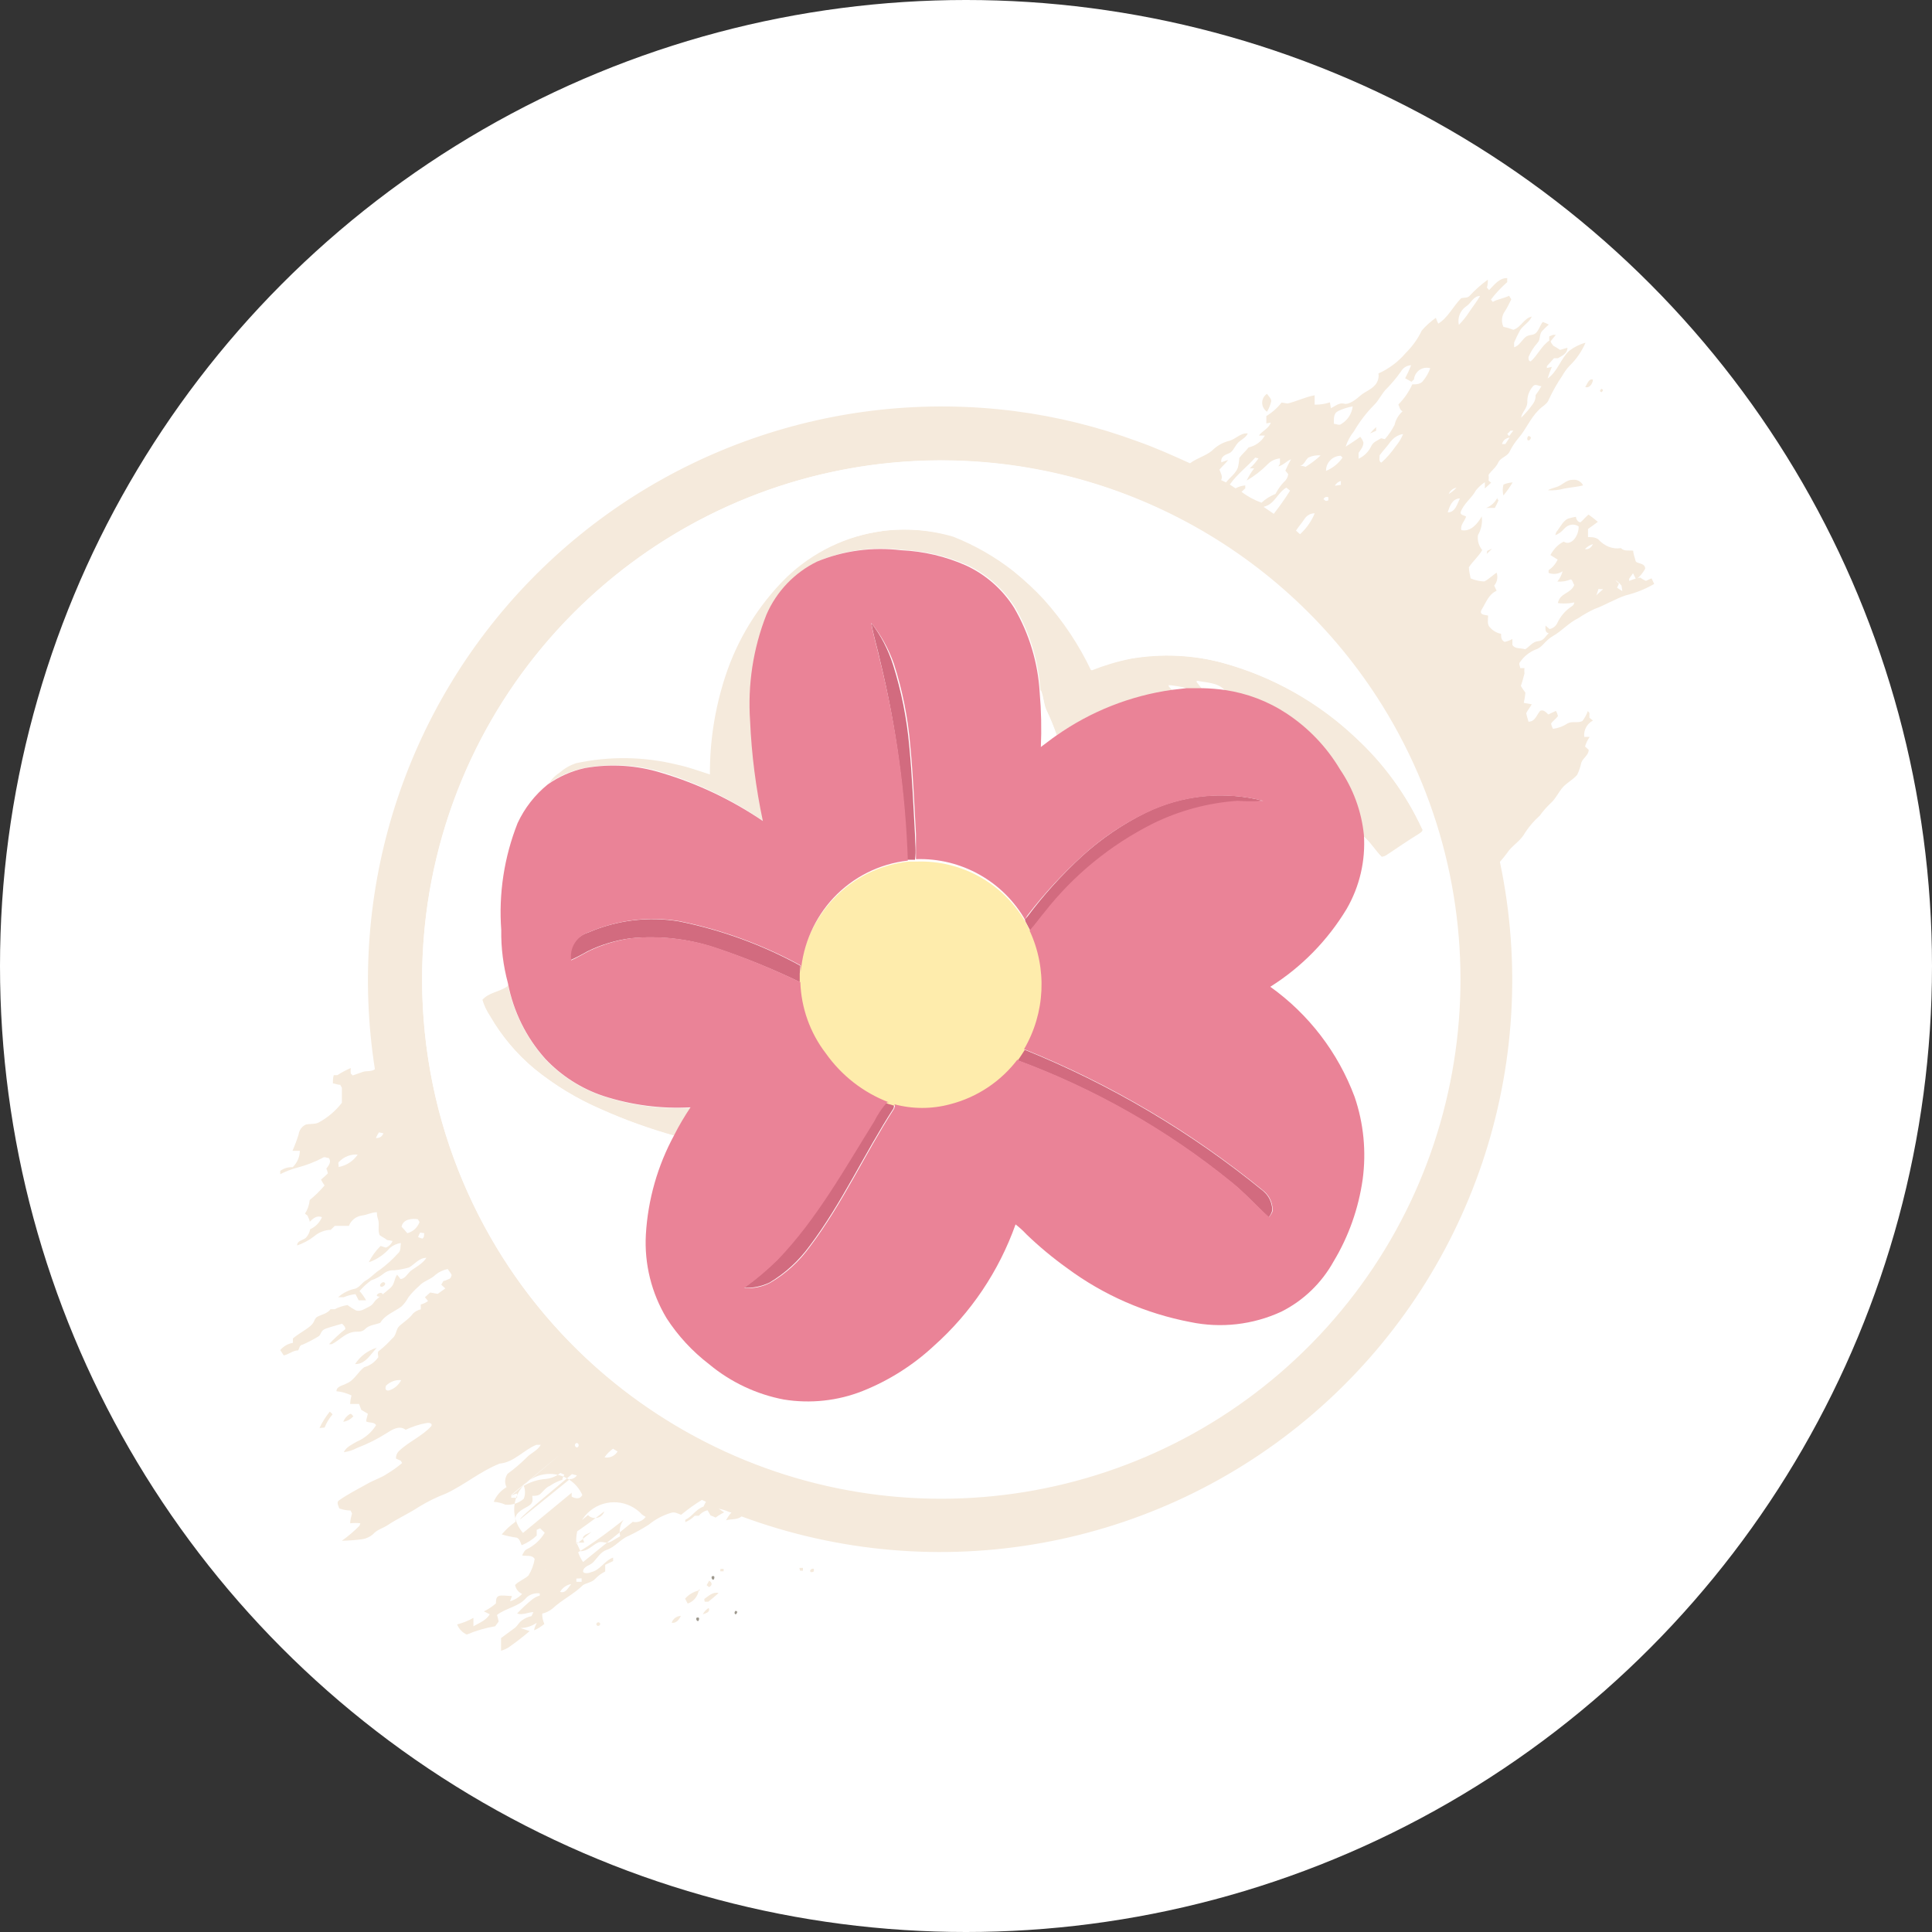 <?xml version="1.0" encoding="UTF-8"?>
<svg width="20px" height="20px" viewBox="0 0 20 20" version="1.1" xmlns="http://www.w3.org/2000/svg" xmlns:xlink="http://www.w3.org/1999/xlink">
    <rect x="0" y="0" width="20" height="20" fill="#333333" stroke="none"/>
    <title>Alice Coin</title>
    <g id="Page-1" stroke="none" stroke-width="1" fill="none" fill-rule="evenodd">
        <g id="Alice-Coin">
            <circle id="Oval" fill="#FFFFFF" fill-rule="nonzero" cx="10" cy="10" r="10"></circle>
            <path d="M15.415,3.003 C15.468,2.95 15.52,2.876 15.603,2.879 C15.602,2.893 15.602,2.906 15.603,2.92 C15.541,2.975 15.484,3.035 15.434,3.101 L15.453,3.125 C15.505,3.096 15.568,3.089 15.622,3.062 L15.645,3.099 C15.622,3.142 15.603,3.186 15.578,3.223 C15.544,3.27 15.539,3.332 15.564,3.384 C15.599,3.39 15.633,3.401 15.666,3.414 C15.745,3.39 15.776,3.294 15.857,3.277 C15.832,3.336 15.771,3.365 15.737,3.417 C15.714,3.459 15.693,3.502 15.674,3.546 C15.674,3.561 15.674,3.58 15.674,3.595 C15.725,3.58 15.749,3.529 15.788,3.493 C15.826,3.458 15.87,3.477 15.901,3.446 C15.931,3.416 15.943,3.368 15.97,3.333 C15.992,3.34 16.013,3.349 16.033,3.36 C16.008,3.382 15.984,3.405 15.962,3.429 C15.933,3.463 15.948,3.517 15.916,3.549 C15.877,3.593 15.845,3.643 15.823,3.696 C15.823,3.715 15.823,3.742 15.847,3.74 C15.919,3.676 15.957,3.581 16.038,3.526 C16.037,3.511 16.037,3.496 16.038,3.482 L16.078,3.466 L16.106,3.466 L16.053,3.532 C16.053,3.549 16.07,3.563 16.078,3.578 C16.103,3.592 16.127,3.606 16.15,3.622 L16.226,3.6 C16.226,3.661 16.17,3.683 16.128,3.708 L16.087,3.708 L16.013,3.791 L16.013,3.81 L16.065,3.798 C16.048,3.837 16.033,3.877 16.021,3.918 C16.124,3.847 16.155,3.715 16.244,3.632 C16.295,3.593 16.352,3.564 16.413,3.548 C16.374,3.639 16.316,3.722 16.244,3.791 C16.216,3.821 16.192,3.855 16.172,3.891 C16.12,3.967 16.075,4.047 16.036,4.13 C16.019,4.185 15.96,4.207 15.925,4.248 C15.842,4.331 15.798,4.443 15.722,4.532 C15.684,4.576 15.652,4.624 15.627,4.676 C15.601,4.728 15.534,4.735 15.51,4.788 C15.486,4.84 15.441,4.869 15.41,4.915 C15.412,4.935 15.412,4.955 15.41,4.975 L15.436,4.997 L15.371,5.057 C15.371,5.041 15.371,5.009 15.371,4.992 C15.336,5.015 15.304,5.044 15.278,5.077 C15.236,5.156 15.153,5.212 15.121,5.3 C15.113,5.334 15.158,5.332 15.177,5.348 C15.163,5.395 15.114,5.434 15.128,5.488 C15.226,5.508 15.297,5.419 15.339,5.346 C15.348,5.413 15.334,5.48 15.3,5.539 C15.292,5.595 15.308,5.651 15.344,5.694 C15.307,5.76 15.248,5.808 15.206,5.872 C15.206,5.909 15.217,5.95 15.224,5.987 C15.269,6.007 15.317,6.018 15.366,6.019 C15.412,5.996 15.449,5.957 15.493,5.928 C15.509,5.974 15.499,6.025 15.468,6.062 L15.493,6.116 C15.412,6.15 15.385,6.234 15.343,6.302 C15.3,6.369 15.375,6.363 15.405,6.373 C15.405,6.413 15.39,6.466 15.427,6.498 C15.457,6.531 15.496,6.553 15.539,6.561 C15.539,6.591 15.539,6.627 15.576,6.645 C15.604,6.639 15.631,6.629 15.656,6.615 L15.656,6.676 C15.684,6.721 15.742,6.706 15.789,6.721 C15.835,6.694 15.864,6.642 15.925,6.637 C15.985,6.632 15.997,6.583 16.033,6.556 C15.991,6.547 15.999,6.508 15.999,6.476 L16.041,6.512 C16.075,6.505 16.103,6.484 16.119,6.454 C16.152,6.381 16.206,6.318 16.273,6.275 C16.288,6.266 16.297,6.251 16.297,6.233 C16.297,6.216 16.288,6.2 16.273,6.192 C16.302,6.173 16.336,6.158 16.366,6.138 C16.366,6.097 16.366,6.057 16.413,6.045 C16.422,6.098 16.41,6.152 16.378,6.195 C16.412,6.186 16.443,6.17 16.469,6.146 L16.525,6.163 C16.547,6.141 16.571,6.121 16.596,6.099 C16.559,6.099 16.517,6.099 16.488,6.068 C16.518,6.034 16.536,5.99 16.54,5.945 C16.596,5.921 16.654,5.965 16.71,5.982 C16.72,6.006 16.738,6.026 16.76,6.04 L16.74,6.084 L16.794,6.119 C16.82,6.095 16.836,6.062 16.838,6.026 C16.883,6.004 16.93,5.988 16.979,5.979 C16.997,5.992 17.017,6.004 17.038,6.013 L17.097,5.987 L17.124,6.045 C17.032,6.098 16.933,6.138 16.83,6.163 C16.718,6.2 16.616,6.265 16.507,6.304 C16.448,6.331 16.391,6.364 16.337,6.4 C16.241,6.446 16.168,6.532 16.078,6.583 C15.989,6.633 15.972,6.701 15.894,6.725 C15.831,6.751 15.776,6.795 15.737,6.852 C15.716,6.87 15.737,6.896 15.737,6.916 L15.781,6.916 C15.779,6.935 15.779,6.954 15.781,6.973 C15.769,7.016 15.759,7.06 15.744,7.1 C15.757,7.126 15.776,7.148 15.791,7.171 C15.788,7.207 15.782,7.242 15.774,7.276 L15.857,7.291 C15.838,7.324 15.815,7.351 15.799,7.383 C15.806,7.413 15.814,7.442 15.823,7.471 C15.891,7.471 15.906,7.403 15.943,7.359 C15.979,7.342 16.004,7.374 16.028,7.396 L16.107,7.359 C16.117,7.376 16.124,7.394 16.128,7.413 C16.107,7.442 16.077,7.461 16.057,7.489 C16.06,7.509 16.067,7.528 16.077,7.545 C16.131,7.538 16.182,7.519 16.227,7.489 C16.275,7.462 16.332,7.489 16.381,7.464 C16.405,7.433 16.424,7.398 16.437,7.361 L16.454,7.381 C16.453,7.397 16.453,7.414 16.454,7.43 L16.49,7.459 C16.428,7.491 16.392,7.559 16.4,7.628 L16.457,7.628 C16.435,7.658 16.419,7.692 16.408,7.728 L16.446,7.762 C16.446,7.818 16.386,7.846 16.369,7.897 C16.36,7.94 16.346,7.981 16.327,8.021 C16.285,8.07 16.224,8.1 16.18,8.148 C16.136,8.195 16.106,8.268 16.05,8.317 C16.01,8.355 15.973,8.397 15.941,8.442 C15.875,8.501 15.818,8.569 15.772,8.645 C15.725,8.716 15.647,8.76 15.603,8.828 C15.578,8.861 15.554,8.892 15.527,8.922 C15.972,11.033 15.235,13.218 13.602,14.628 C11.97,16.037 9.7,16.447 7.677,15.698 C7.632,15.735 7.569,15.722 7.516,15.738 C7.531,15.709 7.55,15.681 7.572,15.657 C7.552,15.657 7.532,15.644 7.511,15.637 C7.491,15.63 7.464,15.622 7.44,15.618 L7.496,15.656 C7.465,15.671 7.436,15.689 7.408,15.71 C7.391,15.701 7.374,15.694 7.356,15.688 L7.324,15.634 C7.288,15.643 7.257,15.663 7.234,15.691 L7.192,15.691 C7.164,15.72 7.131,15.742 7.094,15.757 L7.094,15.733 C7.165,15.7 7.205,15.622 7.283,15.596 C7.29,15.579 7.299,15.562 7.308,15.546 L7.266,15.527 C7.191,15.573 7.119,15.625 7.051,15.681 C7.017,15.669 6.984,15.647 6.946,15.661 C6.862,15.686 6.783,15.728 6.715,15.784 C6.648,15.827 6.579,15.865 6.508,15.899 C6.422,15.933 6.368,16.016 6.278,16.045 C6.221,16.065 6.187,16.121 6.148,16.165 C6.109,16.209 6.062,16.204 6.04,16.249 C6.018,16.295 6.09,16.29 6.119,16.275 C6.214,16.254 6.258,16.155 6.347,16.124 L6.347,16.16 L6.265,16.199 C6.265,16.222 6.265,16.244 6.265,16.268 C6.225,16.287 6.19,16.314 6.16,16.346 C6.128,16.38 6.075,16.385 6.036,16.408 C5.941,16.503 5.816,16.561 5.722,16.65 C5.69,16.676 5.653,16.695 5.613,16.704 C5.612,16.741 5.62,16.778 5.635,16.811 C5.603,16.838 5.568,16.86 5.53,16.877 C5.53,16.852 5.546,16.826 5.556,16.799 C5.506,16.834 5.447,16.853 5.387,16.853 L5.483,16.885 C5.413,16.945 5.339,17.002 5.263,17.055 C5.239,17.069 5.214,17.081 5.187,17.088 C5.187,17.044 5.187,17.001 5.187,16.957 L5.332,16.85 C5.359,16.828 5.373,16.794 5.403,16.774 C5.433,16.752 5.466,16.737 5.502,16.73 L5.522,16.689 C5.466,16.689 5.412,16.723 5.353,16.703 C5.402,16.651 5.454,16.602 5.51,16.557 C5.533,16.539 5.56,16.525 5.588,16.517 L5.588,16.495 C5.537,16.488 5.486,16.504 5.449,16.539 C5.373,16.633 5.238,16.645 5.145,16.718 C5.152,16.74 5.158,16.763 5.162,16.786 L5.126,16.835 C5.025,16.852 4.926,16.881 4.832,16.921 C4.786,16.9 4.751,16.863 4.732,16.816 C4.791,16.801 4.848,16.778 4.901,16.748 C4.901,16.777 4.901,16.808 4.901,16.835 C4.959,16.801 5.031,16.776 5.07,16.711 L5.009,16.681 C5.055,16.659 5.097,16.631 5.134,16.598 C5.134,16.569 5.134,16.534 5.162,16.522 C5.189,16.51 5.255,16.522 5.3,16.522 L5.28,16.576 C5.328,16.562 5.371,16.536 5.405,16.5 C5.367,16.484 5.34,16.449 5.332,16.408 C5.371,16.366 5.429,16.349 5.471,16.309 C5.503,16.257 5.525,16.199 5.535,16.139 C5.508,16.092 5.449,16.112 5.405,16.102 C5.417,16.078 5.429,16.048 5.456,16.036 C5.532,15.999 5.595,15.94 5.639,15.867 L5.591,15.821 L5.556,15.837 C5.556,15.855 5.556,15.875 5.556,15.896 C5.511,15.939 5.458,15.973 5.4,15.996 C5.387,15.967 5.381,15.933 5.351,15.918 C5.298,15.911 5.245,15.9 5.194,15.884 C5.236,15.834 5.284,15.79 5.338,15.752 C5.316,15.666 5.407,15.627 5.466,15.593 C5.525,15.559 5.512,15.527 5.51,15.485 C5.539,15.485 5.573,15.485 5.596,15.463 C5.62,15.441 5.652,15.397 5.693,15.381 C5.732,15.354 5.775,15.333 5.821,15.319 C5.821,15.302 5.835,15.283 5.842,15.266 L5.801,15.248 C5.758,15.283 5.706,15.304 5.65,15.31 C5.57,15.316 5.491,15.34 5.422,15.381 C5.439,15.424 5.439,15.472 5.422,15.515 C5.37,15.561 5.3,15.583 5.231,15.576 C5.193,15.559 5.152,15.549 5.111,15.547 C5.137,15.483 5.184,15.43 5.244,15.395 C5.221,15.351 5.225,15.297 5.255,15.256 C5.325,15.205 5.391,15.149 5.453,15.087 C5.498,15.041 5.564,15.016 5.598,14.957 L5.552,14.957 C5.419,15.011 5.321,15.138 5.173,15.151 C4.974,15.229 4.81,15.371 4.617,15.461 C4.52,15.498 4.426,15.544 4.338,15.598 C4.234,15.667 4.119,15.718 4.013,15.788 C3.964,15.821 3.901,15.835 3.862,15.882 C3.832,15.908 3.796,15.925 3.757,15.933 C3.685,15.943 3.612,15.948 3.539,15.95 C3.604,15.903 3.666,15.851 3.722,15.794 L3.73,15.769 C3.695,15.765 3.66,15.765 3.625,15.769 C3.625,15.735 3.636,15.701 3.644,15.667 C3.644,15.667 3.632,15.644 3.629,15.637 C3.589,15.636 3.549,15.629 3.512,15.615 C3.504,15.588 3.478,15.549 3.512,15.53 C3.603,15.466 3.705,15.415 3.801,15.361 C3.869,15.321 3.947,15.299 4.013,15.253 C4.066,15.221 4.116,15.185 4.163,15.145 L4.148,15.121 L4.099,15.099 C4.098,15.071 4.108,15.043 4.128,15.023 C4.231,14.923 4.372,14.867 4.466,14.762 C4.48,14.728 4.434,14.727 4.412,14.732 C4.338,14.745 4.267,14.769 4.199,14.801 C4.133,14.75 4.057,14.801 3.999,14.838 C3.904,14.898 3.802,14.949 3.696,14.989 C3.654,15.012 3.607,15.027 3.559,15.033 C3.585,14.977 3.646,14.953 3.695,14.923 C3.777,14.888 3.846,14.829 3.893,14.754 C3.876,14.718 3.822,14.732 3.791,14.715 C3.791,14.688 3.803,14.662 3.808,14.635 L3.74,14.595 L3.717,14.534 L3.625,14.534 C3.626,14.504 3.631,14.475 3.639,14.446 C3.59,14.422 3.537,14.407 3.483,14.402 C3.483,14.35 3.549,14.344 3.587,14.322 C3.669,14.289 3.705,14.201 3.771,14.153 C3.83,14.137 3.881,14.1 3.916,14.05 C3.916,14.026 3.9,13.993 3.93,13.979 C3.977,13.942 4.02,13.9 4.06,13.856 C4.096,13.83 4.099,13.783 4.118,13.747 C4.136,13.712 4.234,13.659 4.275,13.598 C4.298,13.576 4.326,13.561 4.356,13.554 C4.356,13.537 4.356,13.521 4.356,13.504 C4.383,13.497 4.409,13.485 4.431,13.468 L4.399,13.429 L4.453,13.38 L4.531,13.394 L4.61,13.338 L4.568,13.299 L4.591,13.26 C4.612,13.26 4.629,13.246 4.649,13.24 C4.669,13.233 4.668,13.216 4.674,13.204 C4.681,13.192 4.647,13.16 4.635,13.137 C4.589,13.146 4.545,13.166 4.509,13.196 C4.459,13.246 4.385,13.26 4.339,13.312 C4.299,13.347 4.262,13.385 4.229,13.428 C4.21,13.463 4.186,13.496 4.157,13.524 C4.082,13.58 3.987,13.61 3.937,13.693 C3.884,13.715 3.822,13.715 3.781,13.757 C3.74,13.8 3.691,13.778 3.647,13.791 C3.565,13.808 3.509,13.879 3.434,13.915 L3.406,13.915 C3.458,13.859 3.514,13.807 3.575,13.759 C3.575,13.734 3.558,13.72 3.541,13.703 C3.485,13.72 3.429,13.734 3.372,13.754 C3.314,13.774 3.328,13.822 3.289,13.839 C3.237,13.87 3.183,13.898 3.128,13.922 C3.103,13.922 3.098,13.959 3.087,13.979 C3.032,13.979 2.991,14.021 2.937,14.031 C2.924,14.011 2.913,13.993 2.901,13.976 C2.935,13.936 2.981,13.91 3.032,13.901 L3.032,13.856 C3.087,13.808 3.153,13.776 3.209,13.73 C3.265,13.685 3.248,13.649 3.289,13.629 C3.329,13.609 3.39,13.597 3.422,13.553 L3.465,13.553 C3.507,13.531 3.552,13.517 3.598,13.51 C3.626,13.532 3.655,13.55 3.686,13.566 C3.735,13.581 3.779,13.546 3.822,13.526 C3.864,13.505 3.869,13.478 3.894,13.455 C3.92,13.431 3.993,13.375 4.04,13.334 C4.087,13.294 4.079,13.238 4.111,13.196 C4.123,13.21 4.134,13.224 4.145,13.24 C4.194,13.24 4.218,13.184 4.253,13.155 C4.289,13.126 4.375,13.084 4.414,13.021 C4.338,13.021 4.294,13.087 4.234,13.121 C4.184,13.135 4.133,13.145 4.081,13.15 C4.042,13.147 4.004,13.159 3.974,13.182 C3.935,13.214 3.891,13.238 3.844,13.253 C3.799,13.285 3.758,13.323 3.722,13.365 C3.748,13.394 3.771,13.427 3.79,13.461 L3.713,13.461 C3.702,13.439 3.691,13.417 3.68,13.397 C3.638,13.402 3.597,13.412 3.558,13.429 L3.5,13.429 C3.55,13.384 3.612,13.353 3.678,13.34 C3.725,13.324 3.749,13.275 3.793,13.252 C3.837,13.228 3.883,13.174 3.935,13.143 C4.002,13.093 4.065,13.036 4.121,12.974 C4.153,12.947 4.143,12.905 4.15,12.868 C4.108,12.873 4.069,12.891 4.037,12.918 C3.978,12.986 3.903,13.038 3.818,13.067 C3.848,13.004 3.89,12.947 3.94,12.898 L3.994,12.915 C4.026,12.903 4.051,12.878 4.064,12.847 C4.045,12.842 4.027,12.839 4.008,12.837 C3.984,12.817 3.955,12.805 3.93,12.786 C3.908,12.737 3.93,12.68 3.915,12.627 C3.906,12.602 3.902,12.576 3.901,12.549 C3.847,12.549 3.796,12.578 3.746,12.583 C3.685,12.592 3.634,12.633 3.612,12.69 L3.466,12.69 L3.424,12.731 C3.362,12.733 3.302,12.756 3.255,12.796 C3.201,12.838 3.14,12.871 3.076,12.893 C3.076,12.84 3.135,12.842 3.167,12.813 C3.189,12.789 3.205,12.758 3.211,12.725 C3.266,12.7 3.309,12.656 3.333,12.6 C3.28,12.578 3.24,12.614 3.206,12.648 C3.206,12.627 3.191,12.607 3.184,12.585 L3.157,12.563 C3.185,12.521 3.201,12.473 3.206,12.423 C3.262,12.377 3.313,12.327 3.36,12.272 C3.346,12.253 3.334,12.232 3.323,12.211 C3.347,12.191 3.371,12.17 3.394,12.147 C3.391,12.13 3.386,12.113 3.378,12.098 C3.402,12.066 3.434,12.028 3.404,11.988 C3.382,11.988 3.36,11.968 3.336,11.988 C3.255,12.03 3.17,12.063 3.082,12.086 C3.02,12.102 2.959,12.126 2.901,12.155 L2.901,12.121 C2.938,12.094 2.984,12.08 3.03,12.083 C3.076,12.038 3.103,11.977 3.104,11.913 L3.028,11.913 C3.052,11.858 3.073,11.802 3.091,11.744 C3.097,11.699 3.125,11.66 3.167,11.641 C3.213,11.631 3.267,11.641 3.306,11.616 C3.396,11.566 3.476,11.498 3.539,11.416 C3.539,11.364 3.539,11.311 3.539,11.26 L3.522,11.23 C3.495,11.23 3.471,11.218 3.446,11.215 C3.446,11.186 3.446,11.159 3.455,11.13 L3.492,11.13 C3.536,11.102 3.583,11.077 3.631,11.056 C3.629,11.075 3.629,11.094 3.631,11.113 L3.651,11.133 L3.751,11.098 C3.793,11.081 3.84,11.098 3.881,11.069 C3.591,9.222 4.187,7.347 5.49,6.007 C6.794,4.667 8.652,4.018 10.506,4.256 C10.939,4.312 11.364,4.417 11.773,4.568 C11.961,4.634 12.14,4.715 12.319,4.796 C12.389,4.742 12.477,4.722 12.546,4.666 C12.593,4.618 12.651,4.584 12.715,4.566 C12.79,4.551 12.84,4.478 12.917,4.487 C12.896,4.537 12.834,4.554 12.802,4.6 C12.769,4.646 12.758,4.681 12.714,4.696 C12.67,4.712 12.634,4.737 12.643,4.786 L12.714,4.761 C12.688,4.798 12.651,4.827 12.624,4.862 C12.636,4.898 12.661,4.931 12.641,4.97 L12.692,4.994 C12.731,4.942 12.788,4.906 12.813,4.845 C12.822,4.811 12.827,4.776 12.83,4.74 C12.857,4.701 12.896,4.671 12.925,4.632 C12.996,4.616 13.058,4.572 13.094,4.509 L13.032,4.509 C13.067,4.459 13.135,4.437 13.155,4.375 L13.109,4.383 C13.109,4.358 13.109,4.331 13.109,4.307 C13.17,4.27 13.223,4.223 13.267,4.167 L13.329,4.177 C13.424,4.155 13.512,4.109 13.609,4.092 C13.609,4.125 13.609,4.157 13.609,4.189 C13.662,4.19 13.716,4.182 13.768,4.165 C13.768,4.18 13.776,4.211 13.778,4.226 C13.822,4.204 13.864,4.165 13.915,4.179 C13.965,4.192 14.038,4.135 14.084,4.094 C14.13,4.053 14.218,4.026 14.253,3.96 C14.269,3.931 14.275,3.898 14.27,3.866 C14.379,3.817 14.476,3.744 14.553,3.653 C14.621,3.586 14.677,3.508 14.718,3.422 C14.761,3.372 14.81,3.328 14.864,3.29 C14.871,3.311 14.879,3.331 14.889,3.35 C14.991,3.287 15.043,3.17 15.126,3.087 C15.155,3.079 15.19,3.087 15.212,3.064 C15.27,3.001 15.333,2.945 15.402,2.895 C15.402,2.922 15.402,2.95 15.392,2.977 L15.415,3.003 Z M15.177,3.172 C15.115,3.215 15.086,3.29 15.102,3.363 C15.141,3.323 15.177,3.28 15.207,3.233 C15.244,3.177 15.288,3.123 15.321,3.064 C15.251,3.064 15.229,3.14 15.177,3.172 L15.177,3.172 Z M14.5,3.849 C14.458,3.909 14.411,3.965 14.36,4.018 C14.304,4.069 14.277,4.143 14.221,4.196 C14.142,4.276 14.073,4.367 14.016,4.465 C13.978,4.512 13.949,4.566 13.93,4.624 C13.981,4.591 14.033,4.558 14.081,4.522 C14.096,4.539 14.107,4.558 14.114,4.58 C14.114,4.624 14.086,4.656 14.064,4.688 L14.064,4.749 C14.122,4.722 14.169,4.675 14.196,4.617 C14.214,4.576 14.262,4.559 14.297,4.537 L14.336,4.546 C14.376,4.501 14.41,4.451 14.437,4.397 C14.449,4.343 14.478,4.295 14.519,4.258 C14.492,4.245 14.487,4.212 14.476,4.187 C14.536,4.127 14.585,4.056 14.62,3.979 C14.661,3.979 14.708,3.979 14.735,3.938 C14.766,3.9 14.79,3.857 14.806,3.812 C14.768,3.801 14.727,3.808 14.694,3.83 C14.662,3.853 14.641,3.889 14.637,3.928 C14.628,3.936 14.62,3.944 14.612,3.952 L14.546,3.916 C14.569,3.873 14.59,3.827 14.608,3.781 C14.564,3.782 14.523,3.808 14.502,3.847 L14.5,3.849 Z M15.81,4.17 C15.81,4.226 15.754,4.267 15.747,4.324 C15.793,4.279 15.835,4.23 15.872,4.177 C15.89,4.152 15.898,4.121 15.896,4.091 C15.918,4.061 15.939,4.03 15.957,3.998 C15.928,3.998 15.894,3.969 15.87,3.998 C15.829,4.044 15.807,4.106 15.811,4.168 L15.81,4.17 Z M13.849,4.258 C13.8,4.282 13.81,4.343 13.808,4.387 C13.834,4.387 13.862,4.41 13.888,4.387 C13.952,4.348 13.994,4.282 14.003,4.207 C13.95,4.216 13.898,4.233 13.85,4.256 L13.849,4.258 Z M15.601,4.488 L15.622,4.515 C15.635,4.495 15.652,4.476 15.666,4.458 L15.637,4.458 C15.626,4.471 15.614,4.483 15.601,4.493 L15.601,4.488 Z M14.397,4.568 C14.363,4.62 14.317,4.664 14.282,4.713 C14.282,4.737 14.27,4.778 14.3,4.789 C14.356,4.739 14.405,4.682 14.448,4.62 C14.48,4.582 14.506,4.54 14.525,4.493 C14.474,4.501 14.428,4.529 14.397,4.571 L14.397,4.568 Z M15.549,4.597 L15.583,4.597 C15.598,4.575 15.613,4.553 15.627,4.531 C15.589,4.533 15.557,4.56 15.549,4.597 Z M13.544,4.737 C13.51,4.764 13.5,4.82 13.451,4.822 C13.473,4.821 13.495,4.825 13.515,4.833 C13.571,4.799 13.623,4.759 13.671,4.715 C13.628,4.71 13.584,4.718 13.544,4.737 Z M13.729,4.874 C13.797,4.845 13.856,4.798 13.898,4.737 L13.879,4.718 C13.838,4.719 13.799,4.735 13.771,4.765 C13.742,4.794 13.726,4.833 13.727,4.874 L13.729,4.874 Z M12.994,4.737 C12.91,4.833 12.808,4.906 12.731,5.016 L12.79,5.055 C12.821,5.038 12.856,5.028 12.891,5.025 C12.891,5.033 12.891,5.047 12.891,5.055 L12.852,5.092 C12.915,5.139 12.985,5.177 13.059,5.204 C13.101,5.165 13.15,5.134 13.204,5.113 C13.227,5.069 13.255,5.028 13.289,4.992 C13.314,4.972 13.331,4.942 13.336,4.909 L13.306,4.872 C13.323,4.832 13.343,4.792 13.365,4.754 C13.319,4.772 13.285,4.816 13.233,4.828 L13.25,4.803 L13.25,4.745 C13.202,4.75 13.156,4.771 13.123,4.806 C13.058,4.872 12.984,4.929 12.905,4.975 C12.926,4.931 12.952,4.888 12.983,4.849 C12.967,4.848 12.952,4.848 12.937,4.849 C12.971,4.818 13.002,4.783 13.028,4.745 L12.994,4.737 Z M9.589,4.767 C7.156,4.838 5.074,6.535 4.514,8.903 C3.954,11.272 5.056,13.722 7.2,14.874 C9.344,16.027 11.995,15.594 13.662,13.82 C15.328,12.046 15.594,9.373 14.311,7.305 C13.3,5.679 11.502,4.713 9.589,4.767 Z M13.421,4.859 L13.823,5.028 L13.881,5.019 C13.88,5.006 13.88,4.992 13.881,4.979 C13.854,4.986 13.832,5.004 13.818,5.028 L13.421,4.859 Z M13.082,5.248 L13.186,5.319 C13.246,5.242 13.303,5.162 13.355,5.079 L13.316,5.048 C13.224,5.101 13.196,5.217 13.089,5.244 L13.082,5.248 Z M14.997,5.114 C15.027,5.096 15.054,5.074 15.077,5.048 C15.041,5.055 15.011,5.08 14.997,5.114 L14.997,5.114 Z M13.707,5.17 C13.711,5.178 13.718,5.183 13.727,5.185 C13.735,5.186 13.744,5.184 13.751,5.178 L13.751,5.148 C13.741,5.143 13.73,5.143 13.72,5.147 C13.71,5.151 13.703,5.16 13.7,5.17 L13.707,5.17 Z M14.987,5.304 C15.067,5.304 15.084,5.216 15.113,5.16 C15.036,5.16 15.006,5.239 14.987,5.304 Z M13.512,5.361 C13.482,5.407 13.446,5.447 13.416,5.493 L13.458,5.53 C13.524,5.47 13.576,5.396 13.61,5.314 C13.572,5.313 13.536,5.331 13.512,5.361 Z M3.891,11.78 C3.925,11.785 3.958,11.765 3.969,11.732 L3.923,11.722 C3.911,11.741 3.9,11.76 3.891,11.78 L3.891,11.78 Z M3.512,12.025 C3.492,12.037 3.512,12.062 3.504,12.081 C3.585,12.067 3.657,12.02 3.703,11.952 C3.632,11.947 3.562,11.973 3.512,12.025 L3.512,12.025 Z M4.16,12.702 C4.18,12.722 4.197,12.744 4.216,12.766 C4.275,12.751 4.322,12.708 4.343,12.651 L4.326,12.622 C4.263,12.61 4.168,12.622 4.157,12.702 L4.16,12.702 Z M4.35,12.759 C4.341,12.774 4.333,12.79 4.328,12.807 L4.372,12.822 C4.394,12.81 4.388,12.786 4.392,12.766 L4.35,12.759 Z M3.996,14.35 C3.982,14.378 3.996,14.404 4.033,14.392 C4.085,14.374 4.128,14.336 4.153,14.287 C4.092,14.282 4.033,14.305 3.991,14.35 L3.996,14.35 Z M5.955,14.948 C5.94,14.97 5.974,14.999 5.987,14.974 C6.001,14.948 5.97,14.923 5.955,14.948 Z M6.258,15.087 C6.311,15.096 6.365,15.072 6.393,15.026 L6.346,14.997 C6.311,15.022 6.281,15.052 6.258,15.087 L6.258,15.087 Z M5.799,15.057 L5.292,15.476 C5.293,15.486 5.293,15.495 5.292,15.505 L5.353,15.505 C5.353,15.495 5.353,15.475 5.353,15.464 C5.353,15.454 5.31,15.476 5.29,15.485 L5.799,15.057 Z M5.899,15.312 C5.928,15.312 5.956,15.297 5.972,15.273 L5.921,15.26 C5.398,15.696 5.392,15.711 5.383,15.73 L5.899,15.312 Z M5.918,15.453 L5.918,15.493 C5.957,15.515 6.007,15.522 6.028,15.475 C5.968,15.343 5.837,15.258 5.692,15.258 C5.548,15.257 5.416,15.342 5.356,15.473 C5.296,15.605 5.319,15.76 5.414,15.869 L5.918,15.453 Z M6.087,15.684 C6.112,15.71 6.148,15.72 6.183,15.712 C6.217,15.705 6.245,15.679 6.256,15.645 C6.042,15.814 5.816,15.966 5.579,16.102 L6.087,15.684 Z M6.55,15.754 C6.601,15.765 6.654,15.745 6.684,15.703 L6.647,15.679 C6.507,15.526 6.273,15.508 6.111,15.638 C5.95,15.768 5.917,16 6.036,16.17 L6.55,15.754 Z M6.136,15.848 C6.111,15.872 6.073,15.874 6.046,15.899 C6.019,15.925 6.046,15.945 6.046,15.969 L5.969,15.969 C5.98,15.999 5.996,16.028 6.009,16.058 C6.084,16.058 6.128,15.999 6.188,15.97 C6.219,15.953 6.254,15.97 6.287,15.97 C6.319,15.97 6.376,15.926 6.42,15.903 C6.406,15.844 6.419,15.781 6.456,15.733 C5.847,16.217 5.713,16.177 5.628,16.261 L6.136,15.848 Z M5.967,16.341 C5.966,16.352 5.966,16.363 5.967,16.375 L6.021,16.375 C6.021,16.375 6.021,16.347 6.021,16.339 L5.967,16.341 Z M5.798,16.479 C5.855,16.498 5.881,16.437 5.913,16.398 C5.864,16.407 5.822,16.437 5.798,16.479 L5.798,16.479 Z" id="Shape" fill="#F5EADC" fill-rule="nonzero"></path>
            <path d="M16.41,4.006 C16.432,3.977 16.446,3.915 16.49,3.93 C16.488,3.972 16.452,4.023 16.41,4.006 Z" id="Path" fill="#F5EADC" fill-rule="nonzero"></path>
            <path d="M16.579,4.06 C16.557,4.052 16.559,4.04 16.579,4.025 C16.598,4.033 16.598,4.045 16.579,4.06 Z" id="Path" fill="#F5EADC" fill-rule="nonzero"></path>
            <path d="M13.116,4.262 C13.085,4.241 13.066,4.207 13.066,4.169 C13.066,4.132 13.085,4.097 13.116,4.077 C13.131,4.101 13.16,4.123 13.16,4.153 C13.151,4.191 13.137,4.228 13.116,4.262 L13.116,4.262 Z" id="Path" fill="#F5EADC" fill-rule="nonzero"></path>
            <path d="M14.182,4.487 C14.202,4.463 14.224,4.441 14.246,4.421 C14.246,4.431 14.246,4.451 14.246,4.459 L14.182,4.487 Z" id="Path" fill="#F5EADC" fill-rule="nonzero"></path>
            <path d="M15.813,4.556 C15.806,4.54 15.811,4.522 15.825,4.512 L15.847,4.525 C15.85,4.544 15.83,4.568 15.813,4.556 Z" id="Path" fill="#F5EADC" fill-rule="nonzero"></path>
            <path d="M16.128,5.036 C16.18,5.014 16.221,4.964 16.283,4.967 C16.327,4.962 16.369,4.985 16.388,5.025 C16.325,5.041 16.256,5.045 16.192,5.058 C16.137,5.073 16.08,5.079 16.023,5.075 C16.051,5.058 16.092,5.05 16.128,5.036 Z" id="Path" fill="#F5EADC" fill-rule="nonzero"></path>
            <path d="M15.564,5.016 C15.594,5.003 15.626,4.996 15.659,4.994 C15.63,5.042 15.598,5.087 15.563,5.129 C15.554,5.092 15.554,5.053 15.564,5.016 Z" id="Path" fill="#F5EADC" fill-rule="nonzero"></path>
            <path d="M15.502,5.15 L15.517,5.17 C15.505,5.199 15.49,5.229 15.475,5.258 L15.442,5.258 L15.385,5.258 C15.436,5.238 15.478,5.199 15.502,5.15 Z" id="Path" fill="#F5EADC" fill-rule="nonzero"></path>
            <path d="M16.361,5.407 C16.39,5.382 16.416,5.35 16.444,5.327 C16.478,5.35 16.51,5.377 16.541,5.402 C16.507,5.429 16.475,5.449 16.439,5.476 L16.439,5.56 C16.475,5.56 16.51,5.56 16.544,5.582 C16.61,5.655 16.695,5.688 16.78,5.674 C16.816,5.711 16.865,5.694 16.907,5.701 C16.907,5.736 16.924,5.77 16.931,5.805 C16.939,5.84 17.031,5.822 17.031,5.887 C17.006,5.933 16.974,5.971 16.937,5.998 L16.905,5.934 L16.865,5.991 C16.865,6.053 16.865,6.139 16.801,6.147 C16.794,6.119 16.789,6.091 16.786,6.063 C16.73,5.989 16.646,5.966 16.573,6.003 C16.554,6.083 16.529,6.16 16.499,6.233 C16.477,6.289 16.434,6.325 16.386,6.327 L16.35,6.221 C16.277,6.246 16.202,6.253 16.127,6.243 C16.15,6.134 16.259,6.149 16.297,6.055 C16.282,6.038 16.28,6.001 16.259,5.998 C16.215,6.017 16.168,6.024 16.122,6.02 C16.146,5.991 16.165,5.955 16.176,5.914 C16.131,5.943 16.08,5.949 16.031,5.931 C16.031,5.931 16.031,5.909 16.031,5.902 C16.07,5.877 16.102,5.84 16.125,5.793 L16.05,5.746 C16.084,5.682 16.132,5.633 16.188,5.607 C16.263,5.657 16.346,5.548 16.342,5.449 C16.292,5.417 16.232,5.428 16.19,5.476 C16.164,5.506 16.134,5.528 16.101,5.54 C16.103,5.528 16.107,5.516 16.112,5.506 C16.154,5.456 16.188,5.374 16.25,5.364 C16.271,5.358 16.293,5.353 16.314,5.35 C16.317,5.381 16.337,5.406 16.361,5.407 L16.361,5.407 Z M16.407,5.684 C16.44,5.691 16.473,5.671 16.49,5.632 C16.46,5.641 16.431,5.659 16.407,5.684 Z" id="Shape" fill="#F5EADC" fill-rule="nonzero"></path>
            <path d="M9.136,5.497 C9.385,5.465 9.638,5.484 9.88,5.552 C10.099,5.641 10.304,5.761 10.489,5.908 C10.603,6.001 10.71,6.102 10.809,6.21 C11.004,6.428 11.167,6.672 11.293,6.936 C11.423,6.884 11.559,6.845 11.697,6.818 C12.016,6.761 12.344,6.776 12.656,6.862 C13.175,7.004 13.651,7.273 14.042,7.643 C14.325,7.907 14.555,8.223 14.718,8.574 C14.742,8.603 14.703,8.62 14.683,8.635 C14.573,8.702 14.468,8.775 14.361,8.846 C14.344,8.859 14.324,8.867 14.302,8.87 C14.233,8.802 14.185,8.714 14.109,8.653 C14.081,8.411 13.997,8.18 13.862,7.977 C13.725,7.745 13.538,7.546 13.314,7.396 C13.121,7.271 12.903,7.188 12.675,7.153 C12.6,7.07 12.482,7.075 12.382,7.053 C12.404,7.082 12.423,7.107 12.445,7.132 L12.284,7.132 C12.221,7.115 12.157,7.104 12.093,7.099 L12.137,7.149 C11.705,7.207 11.294,7.366 10.936,7.613 C10.908,7.528 10.875,7.445 10.837,7.364 C10.799,7.295 10.804,7.212 10.771,7.141 L10.771,7.166 C10.754,6.856 10.664,6.555 10.508,6.287 C10.388,6.097 10.217,5.945 10.014,5.85 C9.8,5.756 9.57,5.702 9.337,5.691 C9.043,5.655 8.745,5.695 8.471,5.808 C8.235,5.926 8.049,6.124 7.945,6.366 C7.807,6.716 7.75,7.091 7.775,7.466 C7.79,7.814 7.834,8.161 7.906,8.503 C7.585,8.281 7.233,8.11 6.86,7.995 C6.596,7.915 6.317,7.899 6.046,7.951 C5.908,7.979 5.778,8.037 5.664,8.12 C5.691,8.067 5.732,8.021 5.782,7.988 C5.832,7.945 5.889,7.911 5.952,7.889 C6.298,7.816 6.655,7.821 6.999,7.906 C7.114,7.931 7.22,7.973 7.337,8.007 C7.334,7.666 7.387,7.327 7.493,7.002 C7.618,6.61 7.837,6.255 8.131,5.967 C8.409,5.71 8.76,5.545 9.136,5.497 Z" id="Path" fill="#F5EADC" fill-rule="nonzero"></path>
            <path d="M15.395,5.703 L15.447,5.679 L15.39,5.735 C15.393,5.725 15.394,5.714 15.395,5.703 L15.395,5.703 Z" id="Path" fill="#F5EADC" fill-rule="nonzero"></path>
            <path d="M5.256,10.183 C5.313,10.474 5.448,10.745 5.645,10.966 C5.815,11.144 6.026,11.278 6.26,11.353 C6.549,11.446 6.853,11.485 7.156,11.468 C7.1,11.565 7.041,11.658 6.987,11.758 C6.724,11.684 6.467,11.592 6.217,11.48 C5.969,11.373 5.737,11.231 5.527,11.061 C5.343,10.907 5.187,10.722 5.067,10.514 C5.032,10.462 5.006,10.405 4.987,10.345 C5.05,10.269 5.156,10.262 5.239,10.21 L5.256,10.183 Z" id="Path" fill="#F5EADC" fill-rule="nonzero"></path>
            <path d="M3.947,13.284 C3.969,13.258 4.008,13.284 3.974,13.311 C3.94,13.338 3.92,13.306 3.947,13.284 Z" id="Path" fill="#F5EADC" fill-rule="nonzero"></path>
            <path d="M3.9,13.412 C3.9,13.392 3.95,13.37 3.96,13.395 C3.971,13.421 3.916,13.434 3.9,13.412 Z" id="Path" fill="#F5EADC" fill-rule="nonzero"></path>
            <path d="M3.676,14.121 C3.728,14.04 3.807,13.98 3.9,13.952 C3.834,14.023 3.781,14.123 3.676,14.121 Z" id="Path" fill="#F5EADC" fill-rule="nonzero"></path>
            <path d="M3.307,14.783 C3.336,14.722 3.372,14.665 3.414,14.613 L3.443,14.641 C3.408,14.681 3.38,14.728 3.36,14.778 L3.307,14.783 Z" id="Path" fill="#F5EADC" fill-rule="nonzero"></path>
            <path d="M3.553,14.718 C3.566,14.685 3.59,14.658 3.62,14.639 C3.639,14.629 3.646,14.652 3.658,14.661 C3.631,14.692 3.593,14.713 3.553,14.718 Z" id="Path" fill="#F5EADC" fill-rule="nonzero"></path>
            <path d="M7.459,16.241 L7.491,16.241 L7.491,16.266 L7.456,16.266 C7.456,16.258 7.457,16.249 7.459,16.241 L7.459,16.241 Z" id="Path" fill="#F5EADC" fill-rule="nonzero"></path>
            <path d="M8.276,16.231 L8.312,16.231 C8.312,16.231 8.312,16.251 8.312,16.26 L8.283,16.26 C8.283,16.26 8.276,16.241 8.276,16.231 Z" id="Path" fill="#F5EADC" fill-rule="nonzero"></path>
            <path d="M8.386,16.26 C8.389,16.252 8.394,16.246 8.402,16.242 C8.409,16.239 8.417,16.238 8.425,16.241 C8.425,16.241 8.425,16.258 8.425,16.265 C8.425,16.271 8.386,16.287 8.386,16.26 Z" id="Path" fill="#F5EADC" fill-rule="nonzero"></path>
            <path d="M7.341,16.363 C7.371,16.38 7.378,16.41 7.341,16.43 L7.315,16.41 C7.324,16.395 7.333,16.379 7.341,16.363 L7.341,16.363 Z" id="Path" fill="#F5EADC" fill-rule="nonzero"></path>
            <path d="M7.232,16.457 L7.248,16.457 C7.243,16.462 7.238,16.466 7.232,16.469 C7.221,16.53 7.178,16.58 7.119,16.6 L7.092,16.549 C7.128,16.508 7.176,16.479 7.229,16.466 L7.232,16.457 Z" id="Path" fill="#F5EADC" fill-rule="nonzero"></path>
            <path d="M7.291,16.552 C7.335,16.522 7.379,16.476 7.439,16.491 C7.405,16.522 7.369,16.552 7.332,16.581 L7.295,16.581 C7.293,16.572 7.291,16.562 7.291,16.552 L7.291,16.552 Z" id="Path" fill="#F5EADC" fill-rule="nonzero"></path>
            <path d="M7.275,16.711 C7.289,16.684 7.311,16.661 7.337,16.645 C7.354,16.689 7.312,16.699 7.275,16.711 Z" id="Path" fill="#F5EADC" fill-rule="nonzero"></path>
            <path d="M6.953,16.799 C6.966,16.758 7.004,16.729 7.048,16.728 C7.031,16.765 7.001,16.806 6.953,16.799 Z" id="Path" fill="#F5EADC" fill-rule="nonzero"></path>
            <path d="M6.178,16.825 C6.161,16.806 6.194,16.782 6.209,16.801 C6.224,16.819 6.194,16.843 6.178,16.825 Z" id="Path" fill="#F5EADC" fill-rule="nonzero"></path>
            <path d="M9.589,4.769 C12.395,4.692 14.788,6.79 15.077,9.583 C15.367,12.375 13.457,14.92 10.694,15.42 C7.931,15.921 5.249,14.209 4.541,11.492 C4.361,10.792 4.323,10.062 4.427,9.347 C4.81,6.771 6.986,4.842 9.589,4.769 Z M9.136,5.497 C8.762,5.547 8.414,5.716 8.142,5.977 C7.849,6.266 7.631,6.621 7.505,7.012 C7.4,7.337 7.347,7.676 7.349,8.017 C7.241,7.983 7.131,7.941 7.011,7.916 C6.667,7.831 6.308,7.826 5.962,7.901 C5.9,7.922 5.842,7.955 5.793,7.999 C5.741,8.031 5.7,8.077 5.672,8.131 C5.542,8.239 5.437,8.375 5.366,8.53 C5.228,8.881 5.17,9.258 5.197,9.635 C5.196,9.821 5.219,10.006 5.265,10.186 L5.246,10.215 C5.165,10.269 5.057,10.276 4.994,10.35 C5.012,10.41 5.039,10.467 5.074,10.519 C5.194,10.727 5.349,10.912 5.534,11.066 C5.743,11.237 5.976,11.378 6.224,11.485 C6.473,11.597 6.73,11.69 6.994,11.763 C6.823,12.081 6.723,12.431 6.699,12.791 C6.682,13.095 6.757,13.398 6.916,13.658 C7.034,13.84 7.182,14.001 7.354,14.133 C7.575,14.316 7.839,14.44 8.12,14.495 C8.395,14.54 8.676,14.511 8.934,14.409 C9.206,14.299 9.456,14.141 9.672,13.942 C10.051,13.6 10.339,13.169 10.509,12.688 C10.551,12.718 10.59,12.753 10.624,12.791 C10.755,12.919 10.896,13.036 11.046,13.142 C11.422,13.422 11.857,13.614 12.318,13.703 C12.636,13.767 12.965,13.728 13.26,13.593 C13.488,13.478 13.676,13.297 13.801,13.074 C13.956,12.814 14.057,12.527 14.101,12.228 C14.141,11.94 14.112,11.646 14.018,11.37 C13.846,10.912 13.542,10.516 13.145,10.23 C13.466,10.025 13.736,9.749 13.933,9.423 C14.069,9.192 14.132,8.924 14.113,8.657 C14.189,8.718 14.236,8.806 14.306,8.873 C14.327,8.87 14.348,8.862 14.366,8.85 C14.473,8.78 14.58,8.706 14.686,8.638 C14.706,8.623 14.747,8.606 14.722,8.577 C14.559,8.226 14.329,7.91 14.045,7.647 C13.657,7.275 13.182,7.006 12.665,6.863 C12.352,6.78 12.026,6.765 11.707,6.819 C11.568,6.847 11.432,6.888 11.301,6.94 C11.177,6.677 11.015,6.433 10.822,6.216 C10.718,6.107 10.606,6.006 10.489,5.911 C10.3,5.764 10.091,5.644 9.868,5.556 C9.627,5.485 9.373,5.465 9.124,5.497 L9.136,5.497 Z" id="Shape" fill="#FFFFFF" fill-rule="nonzero"></path>
            <path d="M15.497,5.143 L15.534,5.16 C15.534,5.177 15.515,5.194 15.508,5.211 L15.466,5.272 L15.441,5.272 L15.471,5.272 C15.489,5.244 15.504,5.214 15.515,5.184 L15.5,5.163 L15.497,5.143 Z" id="Path" fill="#FFFFFF" fill-rule="nonzero"></path>
            <path d="M12.387,7.046 C12.487,7.068 12.607,7.063 12.68,7.146 C12.604,7.135 12.528,7.128 12.451,7.126 L12.387,7.046 Z" id="Path" fill="#FFFFFF" fill-rule="nonzero"></path>
            <path d="M12.096,7.092 C12.161,7.097 12.225,7.108 12.287,7.126 L12.14,7.143 L12.096,7.092 Z" id="Path" fill="#FFFFFF" fill-rule="nonzero"></path>
            <path d="M10.775,7.144 C10.807,7.215 10.804,7.298 10.841,7.368 C10.879,7.447 10.912,7.529 10.941,7.613 L10.782,7.731 C10.79,7.544 10.785,7.356 10.768,7.17 L10.775,7.144 Z" id="Path" fill="#FFFFFF" fill-rule="nonzero"></path>
            <path d="M9.02,6.449 C9.119,6.578 9.194,6.724 9.244,6.879 C9.331,7.154 9.387,7.437 9.413,7.725 C9.442,8.031 9.455,8.335 9.472,8.64 C9.472,8.728 9.486,8.809 9.472,8.9 L9.389,8.9 C9.369,8.21 9.276,7.523 9.114,6.852 C9.085,6.715 9.042,6.584 9.02,6.449 Z" id="Path" fill="#D26B7F" fill-rule="nonzero"></path>
            <path d="M11.864,8.411 C12.241,8.228 12.671,8.185 13.077,8.29 C12.989,8.302 12.899,8.306 12.81,8.301 C12.507,8.322 12.21,8.401 11.937,8.533 C11.5,8.753 11.118,9.067 10.817,9.452 C10.766,9.513 10.721,9.579 10.667,9.638 C10.651,9.608 10.633,9.575 10.617,9.543 C10.602,9.511 10.628,9.503 10.638,9.486 C10.806,9.261 10.995,9.053 11.201,8.863 C11.4,8.682 11.623,8.53 11.864,8.411 L11.864,8.411 Z" id="Path" fill="#D26B7F" fill-rule="nonzero"></path>
            <path d="M6.09,9.653 C6.386,9.525 6.712,9.485 7.029,9.538 C7.468,9.627 7.892,9.781 8.285,9.997 C8.285,10.019 8.285,10.041 8.285,10.063 L8.285,10.169 C7.999,10.031 7.706,9.912 7.405,9.812 C7.121,9.717 6.82,9.684 6.522,9.714 C6.369,9.735 6.22,9.78 6.082,9.848 C6.023,9.882 5.963,9.913 5.901,9.941 C5.884,9.811 5.965,9.689 6.09,9.653 L6.09,9.653 Z" id="Path" fill="#D26B7F" fill-rule="nonzero"></path>
            <path d="M10.538,10.952 L10.597,10.863 C11.494,11.225 12.332,11.72 13.081,12.333 C13.135,12.38 13.167,12.447 13.17,12.519 C13.17,12.553 13.148,12.577 13.135,12.604 C13.005,12.485 12.888,12.352 12.749,12.242 C12.083,11.701 11.332,11.274 10.528,10.976 L10.538,10.952 Z" id="Path" fill="#D26B7F" fill-rule="nonzero"></path>
            <path d="M9.039,11.602 C9.074,11.531 9.118,11.466 9.171,11.408 L9.188,11.408 L9.251,11.428 C9.261,11.441 9.251,11.457 9.251,11.472 C8.948,11.939 8.718,12.451 8.381,12.898 C8.27,13.051 8.129,13.18 7.967,13.277 C7.883,13.317 7.791,13.336 7.699,13.331 C7.823,13.243 7.939,13.144 8.046,13.037 C8.444,12.612 8.729,12.096 9.039,11.602 Z" id="Path" fill="#D26B7F" fill-rule="nonzero"></path>
            <path d="M8.628,9.305 C8.833,9.088 9.108,8.951 9.405,8.919 L9.487,8.919 C9.955,8.902 10.393,9.148 10.623,9.557 C10.638,9.589 10.656,9.621 10.672,9.653 C10.852,10.048 10.826,10.506 10.602,10.878 C10.582,10.908 10.563,10.941 10.543,10.968 C10.369,11.203 10.119,11.372 9.836,11.446 C9.646,11.498 9.447,11.498 9.257,11.446 L9.196,11.428 C8.933,11.328 8.705,11.151 8.543,10.92 C8.381,10.709 8.288,10.451 8.279,10.184 L8.279,10.076 C8.306,9.787 8.429,9.516 8.628,9.305 L8.628,9.305 Z" id="Path" fill="#FEECAC" fill-rule="nonzero"></path>
            <path d="M8.459,5.813 C8.733,5.7 9.032,5.66 9.327,5.696 C9.56,5.706 9.79,5.76 10.003,5.855 C10.206,5.95 10.378,6.101 10.497,6.29 C10.654,6.558 10.745,6.86 10.763,7.17 C10.779,7.357 10.783,7.545 10.775,7.733 C10.829,7.694 10.88,7.652 10.934,7.615 C11.291,7.364 11.703,7.201 12.135,7.141 L12.282,7.124 L12.451,7.124 C12.528,7.126 12.604,7.132 12.68,7.143 C12.908,7.176 13.126,7.259 13.319,7.386 C13.545,7.535 13.734,7.733 13.872,7.965 C14.009,8.167 14.094,8.399 14.119,8.642 C14.137,8.91 14.075,9.177 13.94,9.41 C13.743,9.736 13.473,10.012 13.15,10.215 C13.548,10.499 13.852,10.896 14.023,11.355 C14.117,11.63 14.145,11.923 14.106,12.211 C14.063,12.51 13.962,12.798 13.806,13.057 C13.682,13.281 13.494,13.463 13.265,13.578 C12.971,13.714 12.64,13.752 12.323,13.686 C11.861,13.598 11.425,13.408 11.047,13.128 C10.899,13.022 10.758,12.905 10.626,12.778 C10.591,12.74 10.553,12.706 10.513,12.675 C10.341,13.159 10.05,13.592 9.667,13.933 C9.452,14.133 9.202,14.291 8.929,14.4 C8.671,14.502 8.39,14.532 8.115,14.488 C7.83,14.434 7.562,14.307 7.339,14.121 C7.167,13.989 7.019,13.829 6.901,13.647 C6.744,13.386 6.669,13.084 6.686,12.78 C6.707,12.419 6.807,12.068 6.979,11.751 C7.028,11.653 7.085,11.558 7.148,11.463 C6.844,11.48 6.54,11.44 6.251,11.347 C6.02,11.271 5.812,11.138 5.645,10.961 C5.447,10.74 5.314,10.469 5.258,10.178 C5.21,9.998 5.186,9.813 5.189,9.628 C5.161,9.251 5.219,8.873 5.358,8.521 C5.43,8.366 5.537,8.228 5.671,8.12 C5.786,8.039 5.917,7.981 6.055,7.951 C6.321,7.904 6.594,7.921 6.852,8.002 C7.224,8.113 7.576,8.281 7.897,8.499 C7.825,8.159 7.78,7.812 7.765,7.464 C7.739,7.089 7.796,6.713 7.934,6.363 C8.038,6.123 8.224,5.928 8.459,5.813 Z M9.019,6.449 C9.041,6.584 9.083,6.715 9.112,6.848 C9.279,7.523 9.375,8.214 9.398,8.909 C9.103,8.942 8.831,9.079 8.628,9.295 C8.433,9.504 8.314,9.774 8.29,10.059 C8.29,10.037 8.29,10.015 8.29,9.995 C7.897,9.78 7.474,9.625 7.034,9.536 C6.717,9.483 6.391,9.523 6.095,9.651 C5.971,9.689 5.893,9.812 5.913,9.941 C5.975,9.914 6.033,9.878 6.094,9.846 C6.233,9.779 6.382,9.734 6.535,9.712 C6.833,9.683 7.133,9.717 7.417,9.812 C7.713,9.912 8.003,10.031 8.285,10.167 C8.294,10.434 8.386,10.692 8.548,10.903 C8.711,11.134 8.938,11.311 9.201,11.411 L9.183,11.411 C9.131,11.47 9.086,11.536 9.051,11.607 C8.743,12.101 8.455,12.622 8.051,13.042 C7.943,13.148 7.827,13.246 7.704,13.334 C7.797,13.341 7.889,13.322 7.972,13.28 C8.135,13.185 8.276,13.056 8.386,12.903 C8.724,12.456 8.954,11.944 9.257,11.475 C9.257,11.462 9.274,11.448 9.257,11.431 C9.447,11.482 9.646,11.482 9.836,11.431 C10.12,11.358 10.371,11.189 10.545,10.952 L10.531,10.973 C11.336,11.27 12.087,11.697 12.752,12.238 C12.89,12.35 13.008,12.484 13.138,12.6 C13.152,12.575 13.181,12.548 13.174,12.514 C13.17,12.443 13.138,12.377 13.084,12.331 C12.336,11.718 11.498,11.222 10.601,10.861 C10.82,10.486 10.842,10.027 10.658,9.633 C10.712,9.574 10.758,9.508 10.809,9.447 C11.11,9.062 11.493,8.748 11.93,8.528 C12.205,8.392 12.504,8.311 12.81,8.29 C12.899,8.296 12.988,8.296 13.077,8.29 C12.671,8.187 12.241,8.232 11.864,8.415 C11.622,8.531 11.399,8.682 11.201,8.863 C10.996,9.05 10.807,9.254 10.638,9.474 C10.628,9.491 10.611,9.509 10.617,9.531 C10.388,9.124 9.95,8.878 9.482,8.894 C9.482,8.806 9.482,8.724 9.482,8.633 C9.465,8.327 9.452,8.022 9.423,7.718 C9.399,7.43 9.342,7.147 9.254,6.872 C9.2,6.719 9.121,6.576 9.02,6.449 L9.019,6.449 Z" id="Shape" fill="#EA8397" fill-rule="nonzero"></path>
            <path d="M7.368,16.319 C7.391,16.309 7.4,16.319 7.393,16.342 C7.386,16.366 7.359,16.346 7.368,16.319 Z" id="Path" fill="#9D988D" fill-rule="nonzero"></path>
            <path d="M7.613,16.676 C7.633,16.676 7.637,16.689 7.623,16.706 C7.61,16.723 7.594,16.694 7.613,16.676 Z" id="Path" fill="#9D988D" fill-rule="nonzero"></path>
            <path d="M7.209,16.748 C7.234,16.738 7.242,16.748 7.234,16.772 C7.226,16.796 7.2,16.769 7.209,16.748 Z" id="Path" fill="#9D988D" fill-rule="nonzero"></path>
            <rect id="Rectangle" x="2.049" y="2.264" width="15.941" height="15.941"></rect>
        </g>
    </g>
</svg>